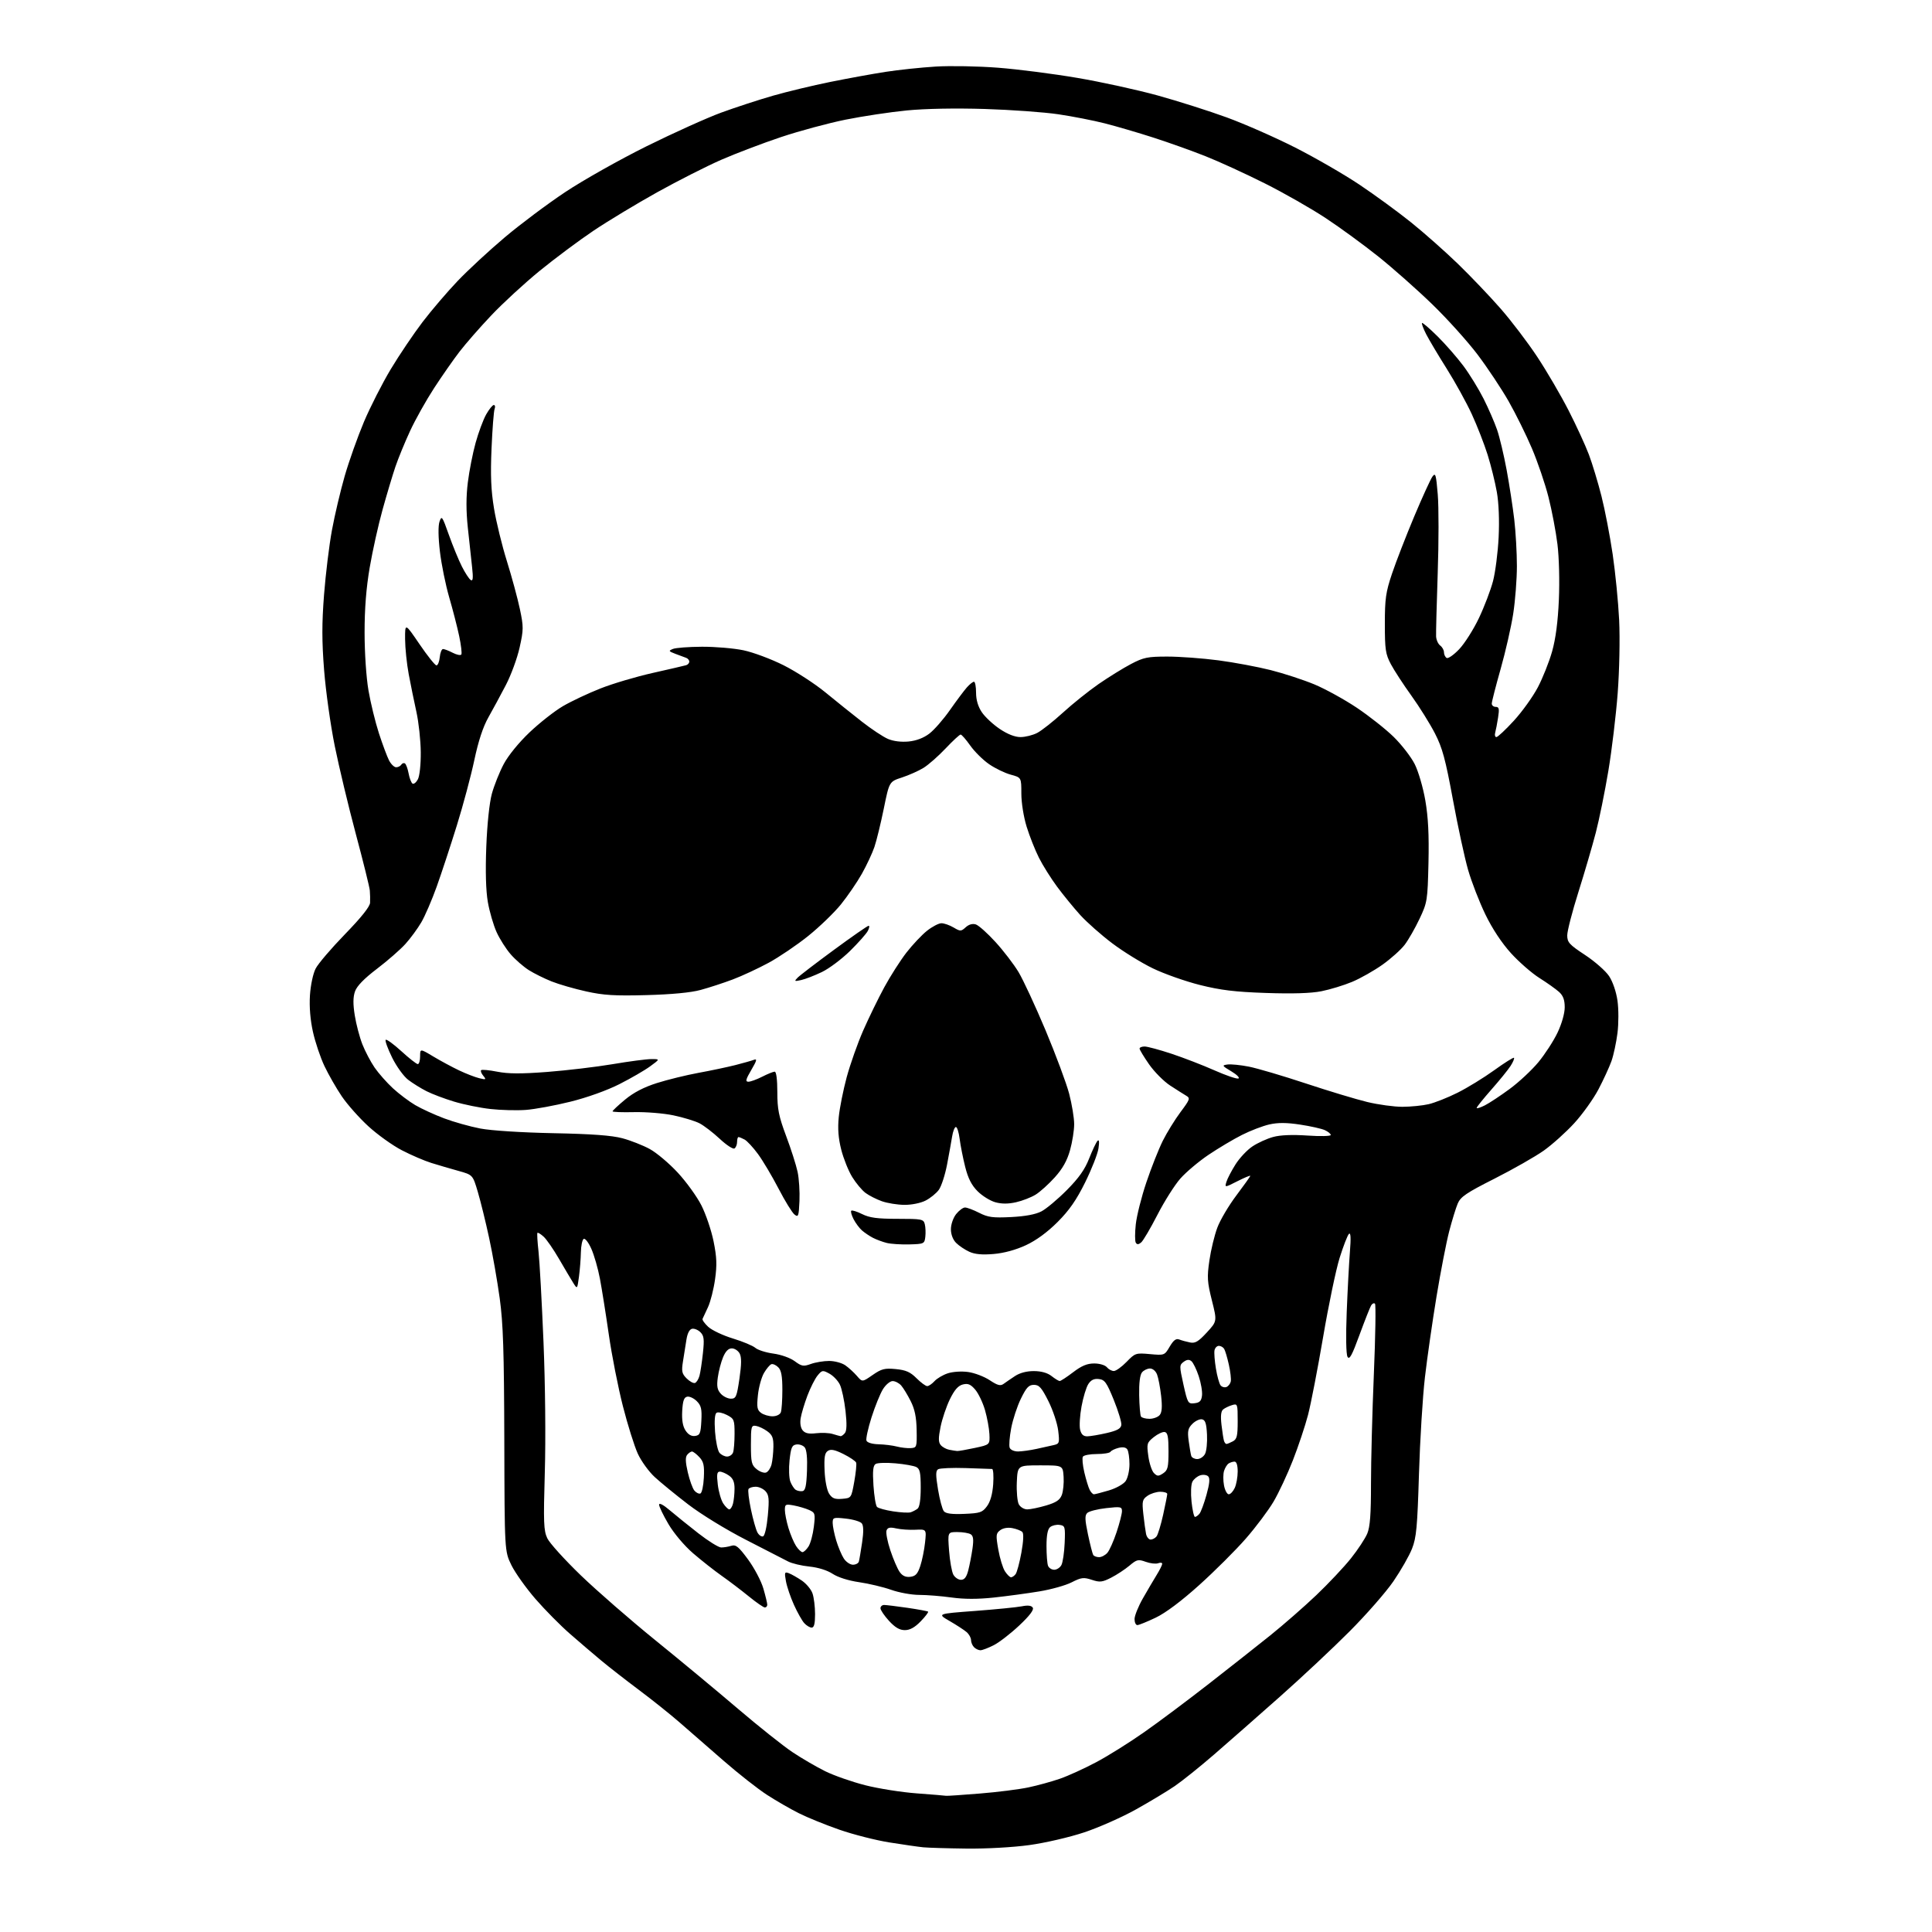 <?xml version="1.0" encoding="UTF-8" standalone="no"?>
<svg 
  version="1.1" 
  xmlns="http://www.w3.org/2000/svg" 
  xmlns:xlink="http://www.w3.org/1999/xlink" 
  xmlns:svg="http://www.w3.org/2000/svg"
  xmlns:rdf="http://www.w3.org/1999/02/22-rdf-syntax-ns#"
  xmlns:cc="http://creativecommons.org/ns#"
  xmlns:dc="http://purl.org/dc/elements/1.1/"
  viewBox="0 0 768 768"
  width="768"
  height="768"
>
<style>svg {background-color: white; }</style>"
<path stroke="none" fill="black" fill-rule="evenodd" d="M384.22,734.84C376.67,734.75 368.93,734.52 367.00,734.33C365.07,734.14 359.04,733.27 353.59,732.40C348.15,731.54 339.18,729.25 333.66,727.33C328.14,725.41 320.90,722.47 317.57,720.79C314.23,719.12 308.54,715.84 304.92,713.50C301.31,711.17 293.50,705.04 287.59,699.88C281.67,694.72 273.83,687.89 270.16,684.70C266.50,681.51 259.23,675.70 254.00,671.79C248.78,667.88 242.03,662.62 239.00,660.10C235.97,657.58 230.40,652.81 226.61,649.51C222.81,646.20 216.63,639.95 212.86,635.61C209.09,631.26 204.79,625.22 203.29,622.17C200.58,616.62 200.58,616.62 200.47,572.56C200.37,536.99 200.02,526.11 198.64,516.07C197.70,509.23 195.81,498.43 194.43,492.07C193.06,485.71 191.03,477.47 189.93,473.77C187.93,467.03 187.93,467.03 182.21,465.44C179.07,464.57 174.25,463.15 171.50,462.30C168.75,461.45 163.47,459.18 159.77,457.26C156.07,455.35 150.08,451.06 146.46,447.74C142.84,444.43 138.08,439.07 135.88,435.83C133.69,432.60 130.58,427.17 128.97,423.77C127.36,420.37 125.30,414.26 124.40,410.18C123.34,405.42 122.92,400.23 123.21,395.64C123.48,391.56 124.45,387.00 125.49,385.00C126.48,383.07 131.73,376.93 137.15,371.35C143.60,364.71 147.04,360.40 147.11,358.85C147.17,357.56 147.13,355.38 147.01,354.00C146.89,352.62 144.39,342.50 141.44,331.50C138.50,320.50 134.73,304.75 133.06,296.50C131.39,288.25 129.49,274.71 128.84,266.42C127.93,254.89 127.93,247.82 128.81,236.42C129.45,228.21 130.86,216.64 131.96,210.71C133.05,204.77 135.34,195.10 137.03,189.21C138.73,183.32 142.17,173.64 144.67,167.70C147.18,161.77 151.99,152.32 155.37,146.70C158.74,141.09 164.42,132.68 167.98,128.00C171.55,123.33 177.84,115.96 181.97,111.64C186.10,107.32 194.49,99.55 200.63,94.37C206.76,89.19 217.57,81.10 224.64,76.39C231.71,71.68 246.28,63.47 257.00,58.15C267.73,52.84 281.14,46.79 286.81,44.72C292.48,42.65 301.70,39.64 307.31,38.03C312.91,36.43 323.12,33.97 330.00,32.58C336.88,31.19 346.77,29.38 352.00,28.57C357.23,27.76 366.23,26.81 372.00,26.46C377.77,26.11 388.90,26.31 396.73,26.92C404.56,27.52 418.73,29.34 428.23,30.96C437.73,32.57 452.10,35.72 460.16,37.94C468.22,40.17 480.60,44.10 487.66,46.68C494.72,49.26 506.98,54.65 514.91,58.68C522.83,62.70 534.31,69.33 540.41,73.41C546.51,77.49 555.71,84.21 560.85,88.34C566.00,92.47 574.38,99.89 579.48,104.82C584.58,109.76 592.23,117.78 596.49,122.65C600.76,127.52 607.33,136.16 611.09,141.86C614.86,147.56 620.45,157.13 623.53,163.14C626.60,169.14 630.23,177.04 631.60,180.68C632.97,184.32 635.23,191.77 636.61,197.23C637.99,202.68 639.99,213.08 641.06,220.32C642.13,227.57 643.29,239.35 643.64,246.50C643.99,253.86 643.74,266.44 643.06,275.50C642.39,284.30 640.72,298.24 639.34,306.47C637.96,314.71 635.72,325.73 634.36,330.97C633.00,336.21 629.89,346.84 627.45,354.58C625.00,362.33 623.00,370.08 623.00,371.81C623.00,374.60 623.80,375.48 630.08,379.62C633.98,382.19 638.28,385.97 639.64,388.03C641.11,390.25 642.47,394.25 642.98,397.82C643.45,401.18 643.45,406.89 642.97,410.68C642.49,414.43 641.42,419.44 640.58,421.81C639.73,424.18 637.41,429.23 635.41,433.04C633.41,436.84 629.07,442.91 625.77,446.51C622.46,450.12 617.00,455.02 613.63,457.41C610.26,459.79 601.49,464.78 594.15,468.50C582.85,474.21 580.59,475.75 579.46,478.45C578.72,480.21 577.20,485.16 576.08,489.44C574.96,493.73 572.69,505.40 571.04,515.37C569.40,525.34 567.32,539.80 566.43,547.50C565.53,555.20 564.47,572.52 564.06,586.00C563.42,607.09 563.04,611.21 561.30,615.63C560.19,618.46 556.85,624.29 553.89,628.61C550.93,632.92 543.10,641.86 536.50,648.48C529.90,655.11 517.40,666.82 508.72,674.51C500.04,682.21 488.34,692.49 482.72,697.36C477.10,702.23 470.02,707.91 467.00,709.98C463.98,712.04 457.00,716.25 451.50,719.31C446.00,722.38 436.77,726.47 431.00,728.39C425.15,730.34 415.50,732.57 409.22,733.44C402.74,734.34 392.09,734.93 384.22,734.84zM376.10,713.86C376.44,713.94 382.45,713.53 389.46,712.96C396.47,712.40 405.19,711.29 408.85,710.51C412.51,709.74 418.15,708.18 421.40,707.05C424.64,705.93 431.13,702.96 435.82,700.47C440.51,697.98 449.11,692.59 454.92,688.50C460.74,684.42 472.25,675.81 480.50,669.37C488.75,662.94 499.76,654.26 504.96,650.09C510.16,645.91 518.38,638.73 523.23,634.12C528.07,629.51 534.28,622.91 537.03,619.46C539.78,616.01 542.69,611.58 543.51,609.62C544.62,606.96 545.00,601.95 544.99,589.78C544.99,580.83 545.50,561.22 546.13,546.22C546.76,531.21 546.96,518.63 546.58,518.25C546.20,517.87 545.52,518.16 545.06,518.90C544.61,519.64 542.52,524.92 540.42,530.65C537.43,538.83 536.41,540.69 535.66,539.35C535.09,538.34 534.96,531.18 535.34,521.58C535.69,512.73 536.27,501.90 536.62,497.50C537.05,492.03 536.93,489.82 536.22,490.50C535.66,491.05 534.00,495.32 532.53,500.00C531.07,504.68 528.11,518.85 525.96,531.50C523.80,544.15 521.10,558.10 519.95,562.50C518.80,566.90 516.09,575.00 513.94,580.50C511.79,586.00 508.34,593.38 506.27,596.90C504.20,600.41 499.23,607.04 495.23,611.62C491.24,616.20 482.93,624.48 476.78,630.02C469.61,636.48 463.36,641.16 459.40,643.05C456.00,644.67 452.72,646.00 452.11,646.00C451.50,646.00 451.00,644.92 451.00,643.60C451.00,642.27 452.50,638.56 454.33,635.35C456.17,632.13 458.64,627.92 459.83,626.00C461.02,624.08 461.99,622.11 462.00,621.64C462.00,621.17 461.27,621.07 460.37,621.41C459.48,621.75 457.27,621.50 455.46,620.85C452.47,619.77 451.90,619.90 448.96,622.38C447.18,623.87 443.92,626.02 441.70,627.15C438.17,628.95 437.21,629.06 434.00,628.00C430.76,626.93 429.83,627.05 426.00,629.00C423.62,630.22 417.80,631.85 413.08,632.62C408.36,633.40 400.26,634.49 395.07,635.05C388.66,635.73 383.26,635.73 378.25,635.03C374.18,634.46 368.40,634.00 365.40,634.00C362.40,634.00 357.37,633.09 354.23,631.97C351.08,630.86 345.35,629.50 341.50,628.94C337.27,628.33 333.12,627.02 331.00,625.63C328.86,624.22 325.27,623.09 321.75,622.73C318.58,622.41 314.76,621.49 313.25,620.69C311.74,619.89 304.23,616.04 296.57,612.12C288.63,608.06 278.74,601.99 273.57,598.03C268.58,594.20 262.59,589.30 260.25,587.14C257.91,584.99 254.88,580.80 253.52,577.83C252.17,574.87 249.50,566.38 247.61,558.97C245.72,551.56 243.19,538.75 242.01,530.50C240.82,522.25 239.23,512.24 238.47,508.26C237.72,504.27 236.19,498.95 235.07,496.43C233.95,493.90 232.59,492.14 232.02,492.49C231.46,492.83 230.96,495.23 230.91,497.81C230.86,500.39 230.52,504.75 230.15,507.50C229.47,512.50 229.47,512.50 227.89,510.00C227.03,508.62 224.49,504.35 222.26,500.50C220.03,496.65 217.26,492.64 216.10,491.59C214.94,490.54 213.83,489.86 213.64,490.09C213.44,490.32 213.64,493.65 214.07,497.50C214.50,501.35 215.39,517.55 216.05,533.50C216.75,550.45 216.96,571.96 216.57,585.25C215.99,605.26 216.11,608.42 217.56,611.49C218.47,613.41 224.48,620.04 230.90,626.24C237.33,632.43 250.61,643.99 260.40,651.93C270.20,659.86 285.01,672.15 293.33,679.25C301.64,686.34 311.42,694.12 315.07,696.54C318.71,698.97 324.52,702.35 327.97,704.06C331.42,705.78 338.58,708.28 343.87,709.64C349.17,710.99 358.45,712.46 364.50,712.90C370.55,713.35 375.77,713.78 376.10,713.86zM389.74,656.00C389.00,656.00 387.86,655.46 387.20,654.80C386.54,654.14 386.00,652.86 386.00,651.95C386.00,651.05 385.21,649.63 384.25,648.79C383.29,647.96 380.25,645.98 377.50,644.39C372.50,641.50 372.50,641.50 387.50,640.38C395.75,639.76 404.14,638.93 406.14,638.54C408.65,638.04 410.01,638.21 410.55,639.09C411.07,639.93 409.25,642.32 405.16,646.16C401.76,649.36 397.20,652.88 395.03,653.99C392.86,655.09 390.48,656.00 389.74,656.00zM359.69,648.00C357.60,648.00 355.81,646.95 353.38,644.30C351.52,642.27 350.00,640.02 350.00,639.30C350.00,638.59 350.66,638.00 351.46,638.00C352.26,638.00 356.42,638.51 360.71,639.13C364.99,639.76 368.69,640.44 368.93,640.65C369.17,640.86 367.84,642.60 365.99,644.51C363.65,646.93 361.71,648.00 359.69,648.00zM322.65,647.00C321.92,647.00 320.59,646.20 319.70,645.22C318.82,644.25 316.98,640.98 315.62,637.97C314.25,634.96 312.82,630.74 312.43,628.59C311.78,625.03 311.89,624.74 313.61,625.39C314.65,625.79 316.96,627.10 318.73,628.30C320.51,629.51 322.43,631.80 322.98,633.40C323.54,634.99 324.00,638.71 324.00,641.65C324.00,645.46 323.61,647.00 322.65,647.00zM304.04,639.00C303.51,639.00 300.63,637.01 297.64,634.57C294.65,632.14 289.80,628.45 286.85,626.38C283.91,624.31 278.80,620.28 275.50,617.44C272.05,614.46 267.90,609.55 265.75,605.90C263.69,602.41 262.00,598.91 262.00,598.14C262.00,597.29 263.66,598.15 266.25,600.36C268.59,602.34 273.71,606.48 277.64,609.54C281.57,612.60 285.62,615.12 286.64,615.14C287.66,615.16 289.48,614.86 290.68,614.49C292.51,613.91 293.57,614.77 297.37,619.92C299.84,623.29 302.58,628.47 303.44,631.43C304.30,634.39 305.00,637.30 305.00,637.90C305.00,638.51 304.57,639.00 304.04,639.00zM382.00,628.00C383.38,628.00 384.20,626.95 384.90,624.25C385.43,622.19 386.18,618.31 386.57,615.64C387.09,612.00 386.91,610.56 385.88,609.90C385.12,609.42 382.75,609.02 380.61,609.02C376.71,609.00 376.71,609.00 377.27,616.41C377.58,620.48 378.34,624.76 378.95,625.91C379.57,627.06 380.94,628.00 382.00,628.00zM361.85,626.81C363.95,626.56 364.78,625.67 365.83,622.50C366.56,620.30 367.41,616.11 367.72,613.20C368.29,607.89 368.29,607.89 363.90,608.10C361.48,608.22 358.04,607.98 356.25,607.57C353.76,607.01 352.86,607.20 352.41,608.38C352.08,609.23 352.76,612.78 353.92,616.26C355.08,619.75 356.74,623.61 357.61,624.85C358.71,626.43 360.00,627.02 361.85,626.81zM401.90,627.00C402.37,627.00 403.19,626.44 403.72,625.75C404.25,625.06 405.28,621.22 406.01,617.22C406.84,612.63 406.98,609.58 406.39,608.99C405.86,608.46 404.10,607.78 402.47,607.46C400.65,607.10 398.77,607.42 397.61,608.27C395.89,609.55 395.83,610.22 396.84,615.97C397.45,619.44 398.64,623.34 399.50,624.64C400.35,625.94 401.43,627.00 401.90,627.00zM419.07,624.00C420.09,624.00 421.38,623.16 421.93,622.13C422.48,621.09 423.06,617.16 423.22,613.38C423.49,606.86 423.38,606.48 421.19,606.17C419.93,605.99 418.24,606.39 417.44,607.05C416.47,607.86 416.00,610.27 416.00,614.54C416.00,618.00 416.27,621.55 416.61,622.42C416.94,623.29 418.05,624.00 419.07,624.00zM339.05,622.00C340.16,622.00 341.22,621.44 341.41,620.75C341.61,620.06 342.18,616.66 342.70,613.18C343.33,608.88 343.29,606.45 342.56,605.55C341.98,604.83 339.14,603.98 336.25,603.67C331.28,603.12 331.00,603.21 331.00,605.39C331.00,606.65 331.64,609.80 332.42,612.39C333.20,614.98 334.56,618.20 335.44,619.55C336.32,620.90 337.95,622.00 339.05,622.00zM436.90,619.00C437.89,619.00 439.37,618.21 440.21,617.25C441.04,616.29 442.69,612.60 443.86,609.06C445.04,605.51 446.00,601.75 446.00,600.71C446.00,598.96 445.47,598.86 439.75,599.50C436.31,599.88 432.93,600.74 432.22,601.41C431.19,602.39 431.24,604.01 432.48,609.92C433.33,613.94 434.27,617.62 434.57,618.11C434.87,618.60 435.92,619.00 436.90,619.00zM319.00,617.00C319.52,617.00 320.60,615.99 321.40,614.75C322.19,613.51 323.14,610.00 323.51,606.95C324.14,601.71 324.04,601.34 321.68,600.26C320.30,599.64 317.56,598.82 315.59,598.45C312.26,597.83 312.00,597.96 312.00,600.23C312.00,601.58 312.64,604.80 313.42,607.39C314.20,609.98 315.56,613.20 316.44,614.55C317.32,615.90 318.48,617.00 319.00,617.00zM457.40,612.00C458.14,612.00 459.20,611.44 459.74,610.75C460.29,610.06 461.47,606.18 462.37,602.13C463.26,598.07 464.00,594.36 464.00,593.88C464.00,593.39 462.75,593.00 461.22,593.00C459.69,593.00 457.42,593.72 456.16,594.60C454.10,596.04 453.94,596.74 454.49,601.85C454.83,604.96 455.32,608.51 455.57,609.75C455.83,610.99 456.65,612.00 457.40,612.00zM303.32,610.73C304.01,610.50 304.80,607.05 305.22,602.47C305.82,595.91 305.67,594.29 304.32,592.80C303.42,591.81 301.66,591.00 300.40,591.00C299.15,591.00 297.86,591.41 297.55,591.91C297.24,592.41 297.67,596.04 298.50,599.98C299.32,603.91 300.48,608.03 301.07,609.13C301.65,610.22 302.67,610.95 303.32,610.73zM475.02,603.00C475.42,603.00 476.23,602.43 476.81,601.73C477.39,601.03 478.65,597.64 479.60,594.20C480.84,589.75 481.03,587.63 480.27,586.87C479.68,586.28 478.26,586.10 477.10,586.47C475.94,586.84 474.55,587.97 474.01,588.99C473.44,590.04 473.29,593.48 473.65,596.92C474.00,600.26 474.62,603.00 475.02,603.00zM362.00,601.16C362.82,600.90 364.06,600.25 364.75,599.72C365.55,599.10 366.00,596.10 366.00,591.41C366.00,585.43 365.68,583.90 364.25,583.17C363.29,582.68 359.56,582.01 355.97,581.70C352.37,581.38 348.82,581.49 348.08,581.95C347.06,582.58 346.84,584.67 347.21,590.45C347.49,594.66 348.12,598.52 348.63,599.03C349.14,599.54 352.02,600.33 355.03,600.79C358.04,601.25 361.18,601.42 362.00,601.16zM383.30,601.79C389.59,601.53 390.50,601.23 392.33,598.76C393.67,596.96 394.52,593.97 394.81,590.01C395.04,586.71 394.85,583.97 394.37,583.94C393.89,583.90 389.15,583.74 383.83,583.58C378.51,583.41 373.60,583.63 372.92,584.05C371.93,584.66 371.93,586.33 372.88,592.11C373.54,596.12 374.59,600.00 375.20,600.74C375.98,601.68 378.38,602.00 383.30,601.79zM289.91,600.00C290.38,600.00 291.04,598.99 291.37,597.75C291.70,596.51 291.98,593.84 291.99,591.81C292.00,589.11 291.40,587.69 289.78,586.56C288.56,585.70 286.92,585.00 286.14,585.00C285.02,585.00 284.85,586.08 285.33,590.13C285.66,592.95 286.64,596.32 287.49,597.63C288.35,598.93 289.43,600.00 289.91,600.00zM408.35,600.00C409.61,600.00 412.99,599.30 415.86,598.45C419.86,597.26 421.32,596.28 422.09,594.26C422.64,592.81 422.96,589.57 422.80,587.06C422.50,582.50 422.50,582.50 413.50,582.50C404.50,582.50 404.50,582.50 404.20,589.23C404.04,592.93 404.40,596.87 404.99,597.98C405.59,599.10 407.09,600.00 408.35,600.00zM334.76,595.81C338.41,595.50 338.41,595.50 339.58,589.00C340.22,585.43 340.56,582.01 340.33,581.41C340.09,580.80 337.83,579.27 335.30,578.01C331.87,576.30 330.28,575.97 329.10,576.74C327.84,577.55 327.56,579.23 327.79,584.62C327.96,588.61 328.72,592.45 329.60,593.79C330.81,595.64 331.86,596.05 334.76,595.81zM278.40,593.70C279.01,593.50 279.63,590.67 279.79,587.40C280.03,582.52 279.71,581.07 278.00,579.23C276.86,578.00 275.54,577.00 275.08,577.00C274.62,577.00 273.76,577.58 273.17,578.30C272.39,579.24 272.46,581.19 273.41,585.29C274.14,588.41 275.31,591.67 276.02,592.52C276.72,593.37 277.80,593.90 278.40,593.70zM434.85,594.00C435.28,594.00 437.95,593.31 440.78,592.47C443.65,591.62 446.61,589.97 447.46,588.75C448.31,587.54 448.99,584.52 448.98,582.03C448.98,579.54 448.60,576.91 448.14,576.19C447.60,575.34 446.38,575.12 444.65,575.55C443.18,575.92 441.73,576.62 441.43,577.11C441.13,577.60 438.69,578.00 436.00,578.00C433.31,578.00 430.83,578.47 430.47,579.05C430.11,579.62 430.37,582.44 431.04,585.30C431.72,588.16 432.67,591.29 433.17,592.25C433.66,593.21 434.42,594.00 434.85,594.00zM488.45,594.00C489.13,594.00 490.20,592.85 490.84,591.45C491.48,590.05 492.00,587.13 492.00,584.95C492.00,582.45 491.54,581.01 490.75,581.02C490.06,581.02 489.00,581.36 488.38,581.77C487.77,582.17 486.96,583.49 486.58,584.71C486.20,585.92 486.19,588.51 486.56,590.46C486.92,592.41 487.78,594.00 488.45,594.00zM319.00,592.74C320.15,592.54 320.57,590.67 320.79,584.64C320.98,579.59 320.66,576.29 319.88,575.36C319.22,574.56 317.74,574.04 316.59,574.20C314.82,574.45 314.40,575.43 313.86,580.47C313.51,583.76 313.65,587.57 314.17,588.95C314.70,590.33 315.66,591.81 316.31,592.23C316.97,592.65 318.18,592.88 319.00,592.74zM462.37,585.67C464.22,584.44 464.50,583.30 464.50,576.89C464.50,571.13 464.17,569.47 463.00,569.25C462.18,569.10 460.21,570.02 458.63,571.29C455.91,573.48 455.80,573.89 456.48,578.83C456.87,581.70 457.88,584.74 458.71,585.57C460.03,586.89 460.51,586.90 462.37,585.67zM304.56,585.34C305.36,585.03 306.32,583.59 306.70,582.14C307.07,580.69 307.40,577.53 307.44,575.13C307.49,571.58 307.03,570.42 305.00,568.94C303.62,567.93 301.60,566.98 300.50,566.81C298.64,566.52 298.50,567.06 298.50,574.34C298.50,581.31 298.75,582.38 300.80,584.04C302.06,585.06 303.75,585.65 304.56,585.34zM475.93,580.00C477.03,580.00 478.42,579.09 479.01,577.97C479.61,576.86 479.96,573.38 479.80,570.23C479.57,565.81 479.12,564.45 477.81,564.20C476.88,564.02 475.17,564.83 474.01,565.99C472.23,567.77 471.99,568.85 472.52,572.80C472.87,575.39 473.33,578.06 473.54,578.75C473.76,579.44 474.84,580.00 475.93,580.00zM289.02,579.00C289.99,579.00 291.06,578.29 291.39,577.42C291.73,576.55 292.00,573.18 292.00,569.94C292.00,564.40 291.82,563.96 288.97,562.48C287.30,561.62 285.45,561.22 284.85,561.60C284.14,562.03 283.93,564.73 284.24,569.12C284.51,572.89 285.30,576.65 285.99,577.49C286.68,578.32 288.04,579.00 289.02,579.00zM380.50,576.80C381.05,576.84 384.20,576.29 387.50,575.58C393.50,574.30 393.50,574.30 393.31,570.09C393.20,567.78 392.40,563.46 391.54,560.48C390.67,557.51 388.92,553.86 387.65,552.38C385.83,550.27 384.79,549.84 382.74,550.35C380.88,550.82 379.42,552.49 377.58,556.25C376.18,559.14 374.51,564.08 373.88,567.23C372.99,571.66 373.01,573.30 373.94,574.42C374.60,575.23 376.13,576.07 377.32,576.30C378.52,576.54 379.95,576.76 380.50,576.80zM404.72,576.98C406.25,576.96 409.52,576.51 412.00,575.97C414.48,575.43 417.57,574.74 418.88,574.44C421.12,573.93 421.23,573.58 420.65,568.70C420.31,565.84 418.56,560.58 416.77,557.00C414.06,551.60 413.08,550.50 411.00,550.50C408.96,550.50 408.01,551.52 405.82,556.00C404.34,559.02 402.61,564.31 401.96,567.74C401.31,571.17 401.04,574.66 401.36,575.49C401.69,576.35 403.14,576.99 404.72,576.98zM362.00,575.65C364.43,575.50 364.50,575.30 364.38,568.46C364.28,563.34 363.64,560.19 362.01,556.96C360.78,554.51 359.07,551.71 358.23,550.75C357.38,549.79 355.85,549.00 354.83,549.00C353.81,549.00 352.07,550.46 350.97,552.25C349.87,554.04 347.83,559.07 346.44,563.43C345.06,567.79 344.15,571.95 344.43,572.68C344.73,573.46 346.68,574.05 349.22,574.12C351.57,574.18 354.85,574.59 356.50,575.02C358.15,575.45 360.62,575.74 362.00,575.65zM487.53,574.00C487.86,574.00 489.00,573.53 490.07,572.96C491.70,572.09 492.00,570.83 492.00,564.90C492.00,558.07 491.94,557.89 489.75,558.56C488.51,558.93 486.93,559.70 486.23,560.26C485.36,560.96 485.15,562.84 485.56,566.39C485.89,569.20 486.34,572.06 486.55,572.75C486.76,573.44 487.21,574.00 487.53,574.00zM276.31,570.81C278.23,570.54 278.54,569.79 278.80,564.80C279.05,560.09 278.73,558.73 276.99,556.99C275.83,555.83 274.12,555.02 273.19,555.20C271.90,555.44 271.43,556.79 271.19,560.85C270.99,564.51 271.40,566.96 272.51,568.65C273.58,570.28 274.87,571.02 276.31,570.81zM334.13,570.90C334.47,570.96 335.25,570.41 335.85,569.68C336.60,568.78 336.68,565.99 336.10,560.83C335.63,556.69 334.63,552.01 333.88,550.44C333.12,548.86 331.24,546.88 329.69,546.04C327.04,544.59 326.77,544.63 325.00,546.79C323.96,548.05 322.15,551.65 320.96,554.79C319.78,557.93 318.57,561.96 318.28,563.74C317.95,565.72 318.26,567.61 319.08,568.60C320.06,569.77 321.52,570.08 324.46,569.73C326.68,569.47 329.62,569.60 331.00,570.03C332.38,570.45 333.78,570.85 334.13,570.90zM432.27,570.96C433.50,570.93 436.98,570.34 440.00,569.64C444.14,568.67 445.56,567.88 445.75,566.43C445.88,565.37 444.53,560.90 442.75,556.50C439.92,549.54 439.15,548.46 436.81,548.19C434.89,547.97 433.70,548.54 432.62,550.19C431.80,551.46 430.58,555.47 429.92,559.10C429.25,562.73 429.01,566.90 429.37,568.35C429.85,570.25 430.67,570.99 432.27,570.96zM456.94,564.00C458.49,564.00 460.32,563.32 461.01,562.49C461.89,561.43 462.05,559.19 461.57,554.90C461.19,551.55 460.47,547.73 459.96,546.41C459.44,545.03 458.24,544.00 457.15,544.00C456.10,544.00 454.67,544.69 453.97,545.53C453.15,546.52 452.75,549.78 452.84,554.62C452.92,558.77 453.24,562.58 453.55,563.08C453.86,563.59 455.39,564.00 456.94,564.00zM307.08,563.00C308.63,563.00 310.05,562.32 310.39,561.42C310.73,560.55 311.00,556.53 311.00,552.49C311.00,547.06 310.58,544.72 309.38,543.53C308.50,542.64 307.26,542.08 306.64,542.29C306.02,542.49 304.70,544.07 303.69,545.79C302.69,547.51 301.60,551.48 301.28,554.61C300.78,559.41 300.98,560.51 302.54,561.65C303.55,562.39 305.60,563.00 307.08,563.00zM474.83,557.81C476.91,557.57 477.57,556.89 477.82,554.72C478.00,553.19 477.41,549.73 476.51,547.04C475.62,544.35 474.32,541.68 473.61,541.09C472.70,540.34 471.82,540.41 470.53,541.35C468.80,542.62 468.80,543.00 470.44,550.40C472.10,557.82 472.27,558.11 474.83,557.81zM290.54,556.00C292.56,556.00 292.88,555.26 293.94,548.03C294.78,542.26 294.80,539.50 294.02,538.03C293.42,536.91 292.02,536.00 290.91,536.00C289.55,536.00 288.42,537.14 287.43,539.52C286.62,541.46 285.68,545.06 285.34,547.54C284.86,551.06 285.11,552.47 286.52,554.02C287.50,555.11 289.31,556.00 290.54,556.00zM487.52,551.36C488.27,551.07 489.05,550.08 489.25,549.16C489.45,548.25 489.11,545.22 488.48,542.44C487.86,539.65 487.02,536.84 486.62,536.19C486.21,535.53 485.27,535.00 484.51,535.00C483.76,535.00 482.99,535.79 482.79,536.75C482.59,537.71 482.84,540.98 483.34,544.00C483.83,547.02 484.67,550.04 485.19,550.69C485.72,551.35 486.76,551.64 487.52,551.36zM368.58,551.00C369.19,551.00 370.49,550.12 371.47,549.04C372.44,547.96 374.82,546.55 376.75,545.92C378.74,545.26 382.23,545.03 384.84,545.39C387.37,545.74 391.22,547.20 393.40,548.64C396.54,550.72 397.68,551.03 398.93,550.12C399.79,549.49 401.85,548.08 403.50,546.99C405.39,545.74 408.16,545.01 411.00,545.03C413.92,545.04 416.38,545.73 418.00,547.00C419.38,548.08 420.83,548.97 421.24,548.98C421.65,548.99 424.05,547.42 426.57,545.50C429.95,542.92 432.15,542.00 434.95,542.00C437.11,542.00 439.29,542.65 440.00,543.50C440.68,544.33 441.93,545.00 442.77,545.00C443.61,545.00 445.88,543.37 447.82,541.38C451.23,537.86 451.50,537.77 457.13,538.28C462.89,538.80 462.93,538.79 464.98,535.30C466.51,532.72 467.50,531.98 468.77,532.47C469.72,532.84 471.65,533.37 473.05,533.65C475.10,534.07 476.38,533.31 479.71,529.70C483.83,525.23 483.83,525.23 481.74,516.91C479.90,509.57 479.78,507.71 480.76,501.02C481.36,496.86 482.78,490.99 483.92,487.98C485.05,484.96 488.45,479.21 491.49,475.18C494.52,471.16 497.00,467.67 497.00,467.42C497.00,467.17 494.71,468.13 491.91,469.54C486.83,472.12 486.83,472.12 487.52,469.81C487.90,468.54 489.53,465.41 491.14,462.86C492.75,460.31 495.79,457.08 497.90,455.69C500.01,454.29 503.70,452.61 506.12,451.96C508.96,451.18 513.74,450.99 519.75,451.40C524.84,451.75 529.00,451.65 529.00,451.18C529.00,450.71 527.94,449.84 526.65,449.25C525.36,448.66 520.94,447.67 516.83,447.05C511.45,446.23 508.01,446.21 504.60,446.98C502.00,447.56 497.08,449.44 493.68,451.16C490.28,452.87 484.30,456.44 480.39,459.07C476.48,461.71 471.44,465.96 469.19,468.52C466.94,471.08 462.84,477.56 460.08,482.94C457.32,488.31 454.42,493.24 453.62,493.90C452.59,494.76 451.99,494.79 451.50,494.00C451.12,493.39 451.12,490.10 451.49,486.70C451.86,483.29 453.75,475.77 455.70,470.00C457.64,464.23 460.58,456.80 462.22,453.50C463.87,450.20 467.05,445.05 469.28,442.06C473.03,437.05 473.21,436.54 471.53,435.56C470.54,434.98 467.66,433.15 465.13,431.50C462.61,429.85 458.85,426.06 456.77,423.08C454.70,420.10 453.00,417.29 453.00,416.83C453.00,416.37 453.90,416.00 455.00,416.00C456.10,416.00 460.94,417.31 465.75,418.90C470.56,420.50 478.22,423.46 482.77,425.48C487.32,427.50 491.59,428.96 492.27,428.72C492.95,428.48 491.70,427.21 489.50,425.89C485.76,423.66 485.66,423.48 487.93,423.16C489.27,422.97 493.10,423.35 496.43,424.00C499.77,424.66 509.93,427.65 519.00,430.66C528.08,433.67 539.10,437.00 543.50,438.06C547.90,439.12 554.20,439.98 557.50,439.97C560.80,439.96 565.49,439.49 567.91,438.93C570.34,438.37 575.52,436.32 579.41,434.37C583.31,432.42 589.85,428.41 593.95,425.45C598.05,422.49 601.59,420.26 601.83,420.50C602.07,420.74 601.46,422.19 600.48,423.72C599.49,425.25 596.06,429.49 592.84,433.13C589.63,436.78 587.00,440.06 587.00,440.41C587.00,440.76 588.46,440.31 590.25,439.40C592.04,438.49 596.49,435.55 600.14,432.86C603.79,430.18 608.91,425.40 611.53,422.24C614.14,419.08 617.57,413.80 619.14,410.50C620.83,406.94 622.00,402.84 622.00,400.42C622.00,397.47 621.38,395.79 619.75,394.31C618.51,393.19 615.01,390.70 611.98,388.79C608.94,386.88 603.84,382.43 600.64,378.91C596.96,374.85 593.22,369.20 590.46,363.50C588.06,358.55 584.97,350.58 583.59,345.79C582.21,341.00 579.49,328.40 577.54,317.79C574.58,301.77 573.38,297.32 570.41,291.54C568.44,287.71 564.23,280.96 561.05,276.54C557.87,272.12 554.19,266.48 552.88,264.00C550.77,260.01 550.50,258.19 550.50,248.00C550.50,238.00 550.87,235.39 553.36,228.00C554.93,223.32 558.88,213.16 562.13,205.40C565.39,197.65 568.67,190.47 569.42,189.44C570.63,187.79 570.87,188.62 571.53,196.54C571.95,201.47 571.94,215.62 571.51,228.00C571.09,240.38 570.80,251.62 570.87,253.00C570.95,254.38 571.68,256.00 572.50,256.61C573.33,257.22 574.00,258.43 574.00,259.30C574.00,260.17 574.48,261.18 575.06,261.54C575.65,261.90 577.89,260.34 580.05,258.07C582.20,255.81 585.73,250.25 587.88,245.73C590.04,241.20 592.56,234.57 593.50,231.00C594.43,227.43 595.43,219.60 595.73,213.61C596.06,206.86 595.79,200.00 595.02,195.61C594.33,191.70 592.68,185.02 591.35,180.77C590.01,176.51 587.19,169.27 585.08,164.68C582.97,160.09 578.47,151.93 575.09,146.56C571.70,141.19 568.02,134.99 566.90,132.80C565.78,130.60 565.05,128.62 565.27,128.40C565.50,128.17 568.29,130.58 571.49,133.74C574.68,136.91 579.30,142.20 581.76,145.50C584.21,148.80 587.81,154.65 589.75,158.50C591.69,162.35 594.11,167.91 595.12,170.85C596.13,173.80 597.84,181.00 598.92,186.85C600.00,192.71 601.36,201.55 601.94,206.50C602.52,211.45 602.99,219.78 602.99,225.00C602.99,230.22 602.33,238.78 601.52,244.00C600.71,249.22 598.46,259.10 596.52,265.94C594.58,272.78 593.00,278.96 593.00,279.69C593.00,280.41 593.71,281.00 594.59,281.00C595.89,281.00 596.06,281.76 595.51,285.25C595.15,287.59 594.63,290.29 594.36,291.25C594.09,292.21 594.31,293.00 594.84,293.00C595.38,293.00 598.51,290.07 601.80,286.48C605.09,282.89 609.37,276.92 611.32,273.21C613.27,269.50 615.82,263.10 616.98,258.98C618.40,253.97 619.29,247.21 619.67,238.50C620.00,231.05 619.76,221.59 619.11,216.34C618.49,211.30 616.89,202.87 615.55,197.61C614.22,192.34 611.25,183.64 608.97,178.27C606.69,172.89 602.51,164.46 599.70,159.51C596.88,154.57 591.35,146.25 587.40,141.01C583.45,135.78 575.33,126.76 569.36,120.98C563.39,115.19 553.77,106.67 548.00,102.05C542.23,97.43 532.77,90.52 527.00,86.71C521.23,82.90 510.31,76.67 502.74,72.88C495.17,69.08 484.59,64.23 479.24,62.11C473.88,59.98 464.55,56.65 458.50,54.70C452.45,52.75 443.77,50.21 439.22,49.05C434.67,47.89 426.34,46.26 420.72,45.43C415.10,44.59 401.95,43.65 391.50,43.32C379.83,42.96 367.87,43.18 360.50,43.90C353.90,44.54 342.92,46.20 336.10,47.57C329.28,48.95 317.74,52.06 310.47,54.49C303.20,56.92 292.48,61.00 286.66,63.54C280.84,66.09 269.41,71.89 261.26,76.42C253.10,80.96 241.70,87.84 235.93,91.71C230.15,95.59 220.49,102.80 214.46,107.72C208.43,112.65 199.81,120.59 195.29,125.37C190.77,130.14 185.10,136.63 182.68,139.78C180.26,142.92 175.71,149.44 172.57,154.26C169.43,159.08 165.14,166.73 163.04,171.26C160.94,175.79 158.31,182.20 157.19,185.50C156.07,188.80 153.78,196.45 152.10,202.50C150.41,208.55 148.11,218.90 146.98,225.50C145.57,233.73 144.92,241.89 144.93,251.50C144.93,259.54 145.59,269.33 146.48,274.50C147.33,279.45 149.20,287.10 150.63,291.50C152.06,295.90 153.87,300.74 154.64,302.25C155.42,303.76 156.69,305.00 157.47,305.00C158.25,305.00 159.16,304.54 159.51,303.98C159.86,303.42 160.51,303.19 160.96,303.47C161.41,303.75 162.07,305.54 162.43,307.45C162.78,309.37 163.49,311.18 163.99,311.49C164.49,311.80 165.45,311.04 166.11,309.79C166.81,308.49 167.30,303.90 167.26,299.01C167.22,294.33 166.44,287.12 165.53,283.00C164.62,278.88 163.24,272.12 162.47,268.00C161.70,263.88 161.05,257.60 161.03,254.05C161.00,247.61 161.00,247.61 166.75,256.05C169.91,260.70 172.95,264.50 173.50,264.50C174.05,264.50 174.64,263.04 174.81,261.25C174.99,259.46 175.57,258.00 176.11,258.00C176.66,258.00 178.40,258.67 179.99,259.50C181.58,260.32 183.11,260.62 183.39,260.17C183.67,259.72 183.29,256.46 182.55,252.93C181.81,249.39 180.02,242.45 178.58,237.50C177.14,232.55 175.48,224.37 174.88,219.31C174.20,213.59 174.14,209.09 174.70,207.39C175.56,204.83 175.80,205.17 178.42,212.58C179.97,216.93 182.30,222.61 183.60,225.18C184.90,227.75 186.49,230.19 187.14,230.58C188.01,231.13 188.15,229.81 187.66,225.41C187.30,222.16 186.54,215.13 185.97,209.79C185.26,203.10 185.26,197.49 185.97,191.77C186.53,187.20 187.93,180.10 189.07,176.00C190.21,171.89 192.09,166.83 193.25,164.76C194.42,162.69 195.78,161.00 196.29,161.00C196.80,161.00 196.94,161.71 196.61,162.58C196.27,163.45 195.73,170.54 195.39,178.33C194.94,188.97 195.18,194.90 196.38,202.14C197.25,207.44 199.56,216.89 201.52,223.14C203.47,229.39 205.78,237.93 206.66,242.11C208.15,249.17 208.14,250.28 206.55,257.42C205.61,261.65 203.15,268.35 201.09,272.31C199.03,276.26 195.91,282.04 194.15,285.15C192.01,288.93 190.16,294.56 188.55,302.15C187.23,308.39 184.10,320.09 181.60,328.14C179.10,336.19 175.50,347.11 173.61,352.41C171.71,357.71 168.95,364.12 167.47,366.65C165.98,369.18 163.14,373.06 161.14,375.26C159.15,377.47 154.07,381.90 149.87,385.10C144.74,389.00 141.86,391.97 141.12,394.10C140.33,396.36 140.30,399.13 141.03,403.66C141.59,407.17 142.95,412.33 144.05,415.13C145.16,417.94 147.35,422.10 148.92,424.39C150.50,426.67 153.77,430.38 156.20,432.62C158.64,434.86 162.63,437.87 165.07,439.30C167.52,440.74 172.67,443.10 176.51,444.55C180.35,446.00 186.83,447.82 190.90,448.60C195.23,449.43 207.26,450.20 219.90,450.46C235.30,450.76 243.20,451.35 247.43,452.48C250.68,453.35 255.57,455.27 258.28,456.75C261.00,458.23 266.00,462.45 269.41,466.13C272.82,469.81 277.06,475.68 278.82,479.16C280.59,482.65 282.76,489.06 283.65,493.42C284.93,499.74 285.05,502.80 284.25,508.51C283.70,512.45 282.44,517.44 281.45,519.59C280.47,521.74 279.49,523.84 279.28,524.25C279.06,524.66 280.08,526.09 281.53,527.44C282.98,528.78 287.39,530.87 291.33,532.07C295.28,533.27 299.29,534.95 300.27,535.80C301.24,536.64 304.46,537.67 307.42,538.07C310.51,538.49 314.14,539.78 315.92,541.10C318.68,543.14 319.39,543.26 322.33,542.20C324.15,541.54 327.42,541.00 329.60,541.00C331.77,541.00 334.66,541.78 336.02,542.73C337.38,543.68 339.45,545.57 340.63,546.94C342.77,549.43 342.77,549.43 346.87,546.59C350.43,544.12 351.66,543.81 356.08,544.23C360.10,544.62 361.86,545.39 364.32,547.86C366.05,549.59 367.96,551.00 368.58,551.00zM276.26,549.75C276.88,549.54 277.69,548.25 278.06,546.87C278.43,545.50 279.04,541.43 279.43,537.82C280.01,532.38 279.84,530.99 278.44,529.59C277.52,528.66 276.02,528.04 275.13,528.21C274.09,528.41 273.27,529.97 272.87,532.51C272.52,534.71 271.90,538.58 271.50,541.13C270.86,545.13 271.06,546.06 272.94,547.94C274.14,549.14 275.63,549.96 276.26,549.75zM395.00,498.48C390.44,498.87 387.55,498.61 385.33,497.60C383.59,496.81 381.23,495.23 380.08,494.08C378.80,492.80 378.00,490.71 378.00,488.63C378.00,486.74 378.91,484.11 380.07,482.63C381.21,481.19 382.81,480.00 383.61,480.00C384.42,480.00 386.94,480.95 389.22,482.11C392.75,483.91 394.64,484.16 401.93,483.80C407.59,483.51 411.69,482.74 414.00,481.53C415.93,480.52 420.45,476.73 424.06,473.10C428.86,468.26 431.24,464.90 432.96,460.50C434.26,457.20 435.75,454.05 436.29,453.50C436.92,452.85 437.05,453.90 436.66,456.50C436.34,458.70 433.95,464.77 431.37,470.00C427.89,477.03 425.05,481.13 420.41,485.77C416.35,489.83 411.93,493.07 407.83,494.98C403.81,496.85 399.13,498.13 395.00,498.48zM361.50,494.67C358.20,494.76 354.15,494.50 352.50,494.09C350.85,493.68 348.38,492.76 347.00,492.05C345.62,491.33 343.67,490.01 342.65,489.12C341.63,488.23 340.13,486.22 339.32,484.66C338.51,483.09 338.09,481.57 338.39,481.28C338.69,480.98 340.63,481.58 342.71,482.62C345.68,484.09 348.73,484.50 356.79,484.50C366.46,484.50 367.12,484.63 367.62,486.63C367.92,487.80 368.01,490.05 367.83,491.63C367.51,494.41 367.32,494.51 361.50,494.67zM317.80,477.39C317.53,483.49 317.35,483.98 315.83,482.80C314.91,482.08 312.06,477.47 309.51,472.54C306.95,467.61 303.27,461.42 301.33,458.77C299.39,456.13 296.98,453.52 295.97,452.98C294.96,452.44 293.88,452.00 293.57,452.00C293.25,452.00 293.00,452.87 293.00,453.94C293.00,455.01 292.53,456.17 291.95,456.53C291.37,456.89 288.74,455.16 286.11,452.70C283.47,450.23 279.85,447.46 278.07,446.53C276.28,445.61 271.61,444.19 267.70,443.37C263.79,442.55 256.74,441.98 252.04,442.09C247.34,442.20 243.50,442.06 243.50,441.77C243.50,441.47 245.75,439.37 248.50,437.09C251.89,434.28 255.96,432.17 261.13,430.53C265.32,429.20 272.75,427.38 277.63,426.48C282.51,425.59 289.07,424.20 292.22,423.41C295.36,422.61 298.72,421.66 299.67,421.30C301.06,420.76 300.86,421.56 298.66,425.31C296.44,429.10 296.22,430.00 297.50,430.00C298.37,430.00 300.84,429.10 303.00,428.00C305.16,426.90 307.39,426.00 307.96,426.00C308.59,426.00 309.00,429.16 309.00,434.11C309.00,440.94 309.56,443.71 312.50,451.58C314.43,456.72 316.48,463.12 317.05,465.81C317.63,468.49 317.96,473.70 317.80,477.39zM359.50,478.95C356.75,478.93 352.73,478.28 350.56,477.51C348.39,476.74 345.46,475.25 344.06,474.21C342.65,473.16 340.28,470.33 338.78,467.90C337.28,465.48 335.32,460.59 334.41,457.03C333.25,452.44 332.96,448.65 333.42,444.03C333.77,440.44 335.20,433.31 336.58,428.18C337.97,423.06 340.91,414.73 343.12,409.68C345.34,404.63 349.12,396.87 351.53,392.43C353.94,387.99 357.90,381.80 360.32,378.67C362.75,375.55 366.43,371.64 368.50,370.00C370.58,368.35 373.16,367.00 374.23,367.00C375.31,367.00 377.48,367.76 379.06,368.69C381.76,370.29 382.03,370.28 383.89,368.60C385.13,367.47 386.60,367.06 387.89,367.47C389.01,367.82 392.53,370.96 395.71,374.45C398.90,377.94 403.02,383.32 404.88,386.41C406.74,389.50 411.58,399.93 415.64,409.59C419.69,419.26 423.91,430.59 425.01,434.77C426.10,438.95 427.00,444.40 427.00,446.87C427.00,449.35 426.26,454.01 425.35,457.24C424.20,461.36 422.40,464.57 419.31,468.00C416.89,470.69 413.46,473.79 411.67,474.89C409.89,475.99 406.39,477.35 403.89,477.91C400.80,478.61 398.15,478.61 395.65,477.91C393.62,477.35 390.46,475.39 388.62,473.55C386.22,471.15 384.83,468.43 383.68,463.86C382.80,460.36 381.81,455.36 381.48,452.75C381.15,450.14 380.48,448.00 379.98,448.00C379.49,448.00 378.82,449.69 378.49,451.75C378.16,453.81 377.24,458.87 376.46,462.99C375.67,467.11 374.20,471.61 373.19,472.99C372.18,474.37 369.81,476.29 367.93,477.25C365.96,478.25 362.37,478.98 359.50,478.95zM209.00,441.21C205.43,441.47 199.12,441.31 195.00,440.85C190.88,440.40 184.36,439.07 180.51,437.91C176.67,436.75 171.72,434.88 169.51,433.75C167.31,432.63 164.04,430.60 162.26,429.24C160.47,427.88 157.59,423.89 155.86,420.37C154.13,416.84 152.98,413.69 153.32,413.35C153.66,413.01 156.46,415.05 159.55,417.87C162.63,420.69 165.57,423.00 166.08,423.00C166.59,423.00 167.00,421.61 167.00,419.92C167.00,416.83 167.00,416.83 172.25,419.98C175.14,421.71 179.75,424.20 182.50,425.50C185.25,426.81 188.85,428.20 190.50,428.60C193.23,429.27 193.38,429.18 192.11,427.64C191.34,426.71 190.96,425.71 191.26,425.41C191.56,425.11 194.45,425.38 197.69,426.02C202.05,426.88 207.19,426.90 217.54,426.11C225.22,425.52 236.90,424.14 243.50,423.03C250.10,421.91 257.05,421.00 258.95,421.00C262.39,421.00 262.39,421.00 258.45,423.88C256.28,425.47 250.79,428.65 246.25,430.95C241.32,433.45 233.47,436.27 226.75,437.94C220.56,439.48 212.57,440.95 209.00,441.21zM257.00,395.57C244.38,395.91 239.92,395.64 233.00,394.10C228.32,393.07 222.14,391.28 219.26,390.13C216.38,388.98 212.31,386.96 210.22,385.64C208.13,384.32 204.90,381.52 203.06,379.41C201.21,377.31 198.67,373.32 197.41,370.55C196.15,367.77 194.58,362.37 193.92,358.55C193.14,354.04 192.93,346.33 193.31,336.55C193.66,327.51 194.55,319.10 195.53,315.50C196.44,312.20 198.55,306.91 200.23,303.74C202.05,300.32 206.23,295.19 210.52,291.11C214.50,287.33 220.46,282.65 223.77,280.71C227.09,278.77 233.78,275.61 238.65,273.69C243.52,271.76 252.90,268.98 259.50,267.50C266.10,266.01 272.06,264.64 272.75,264.43C273.44,264.23 274.00,263.58 274.00,263.00C274.00,262.42 273.44,261.74 272.75,261.50C272.06,261.26 270.15,260.55 268.50,259.92C265.75,258.87 265.67,258.71 267.50,257.96C268.60,257.51 273.77,257.12 279.00,257.09C284.23,257.06 291.65,257.69 295.50,258.49C299.35,259.29 306.55,261.97 311.50,264.46C316.45,266.95 323.93,271.80 328.12,275.24C332.31,278.68 338.84,283.92 342.62,286.87C346.40,289.83 351.06,292.91 352.97,293.73C355.12,294.65 358.25,295.04 361.18,294.76C364.25,294.46 367.15,293.36 369.43,291.62C371.36,290.15 375.06,285.92 377.64,282.22C380.23,278.53 383.25,274.49 384.35,273.25C385.45,272.01 386.72,271.00 387.17,271.00C387.63,271.00 388.00,272.96 388.00,275.35C388.00,278.22 388.78,280.86 390.28,283.10C391.53,284.97 394.73,287.96 397.39,289.75C400.51,291.85 403.44,293.00 405.66,293.00C407.55,293.00 410.54,292.26 412.30,291.35C414.06,290.44 418.65,286.82 422.50,283.31C426.35,279.79 432.74,274.67 436.71,271.92C440.68,269.18 446.46,265.60 449.56,263.97C454.58,261.33 456.18,261.00 464.05,261.00C468.92,261.00 478.03,261.67 484.30,262.49C490.57,263.32 499.96,265.07 505.17,266.39C510.38,267.71 518.19,270.27 522.52,272.07C526.85,273.88 534.41,278.04 539.32,281.32C544.23,284.61 550.83,289.82 553.99,292.91C557.14,296.00 560.91,300.86 562.35,303.71C563.82,306.61 565.69,313.00 566.59,318.20C567.74,324.88 568.09,331.86 567.84,343.00C567.49,357.99 567.37,358.72 564.29,365.24C562.54,368.95 559.88,373.60 558.38,375.57C556.88,377.54 552.91,381.09 549.57,383.47C546.23,385.84 540.80,388.92 537.50,390.30C534.20,391.68 528.68,393.36 525.24,394.04C521.06,394.86 513.75,395.08 503.24,394.72C490.89,394.30 485.24,393.61 477.00,391.55C471.23,390.10 462.82,387.14 458.32,384.96C453.81,382.79 446.54,378.30 442.15,374.99C437.75,371.68 432.03,366.61 429.42,363.74C426.81,360.86 422.68,355.80 420.23,352.50C417.79,349.20 414.53,344.02 413.01,341.00C411.48,337.98 409.28,332.42 408.11,328.64C406.90,324.72 406.00,319.08 406.00,315.43C406.00,309.08 406.00,309.08 401.79,307.94C399.48,307.32 395.61,305.45 393.19,303.78C390.77,302.12 387.40,298.79 385.70,296.38C384.00,293.97 382.28,292.00 381.86,292.00C381.45,292.00 378.76,294.48 375.89,297.52C373.02,300.56 369.08,304.02 367.13,305.23C365.19,306.43 361.32,308.15 358.55,309.06C353.50,310.70 353.50,310.70 351.32,321.44C350.11,327.34 348.44,334.21 347.59,336.70C346.74,339.19 344.49,343.99 342.59,347.37C340.69,350.74 336.95,356.20 334.29,359.50C331.62,362.80 325.77,368.45 321.29,372.05C316.81,375.65 309.72,380.45 305.55,382.72C301.37,384.98 294.93,387.98 291.23,389.37C287.53,390.76 281.80,392.63 278.50,393.52C274.63,394.58 266.99,395.30 257.00,395.57zM318.50,389.58C315.81,390.18 315.65,390.09 317.00,388.70C317.82,387.84 324.35,382.84 331.50,377.59C338.65,372.33 344.85,368.02 345.29,368.01C345.72,368.01 345.57,368.94 344.95,370.09C344.34,371.23 341.16,374.81 337.89,378.03C334.62,381.24 329.60,385.01 326.73,386.39C323.85,387.78 320.15,389.21 318.50,389.58z" />

</svg>